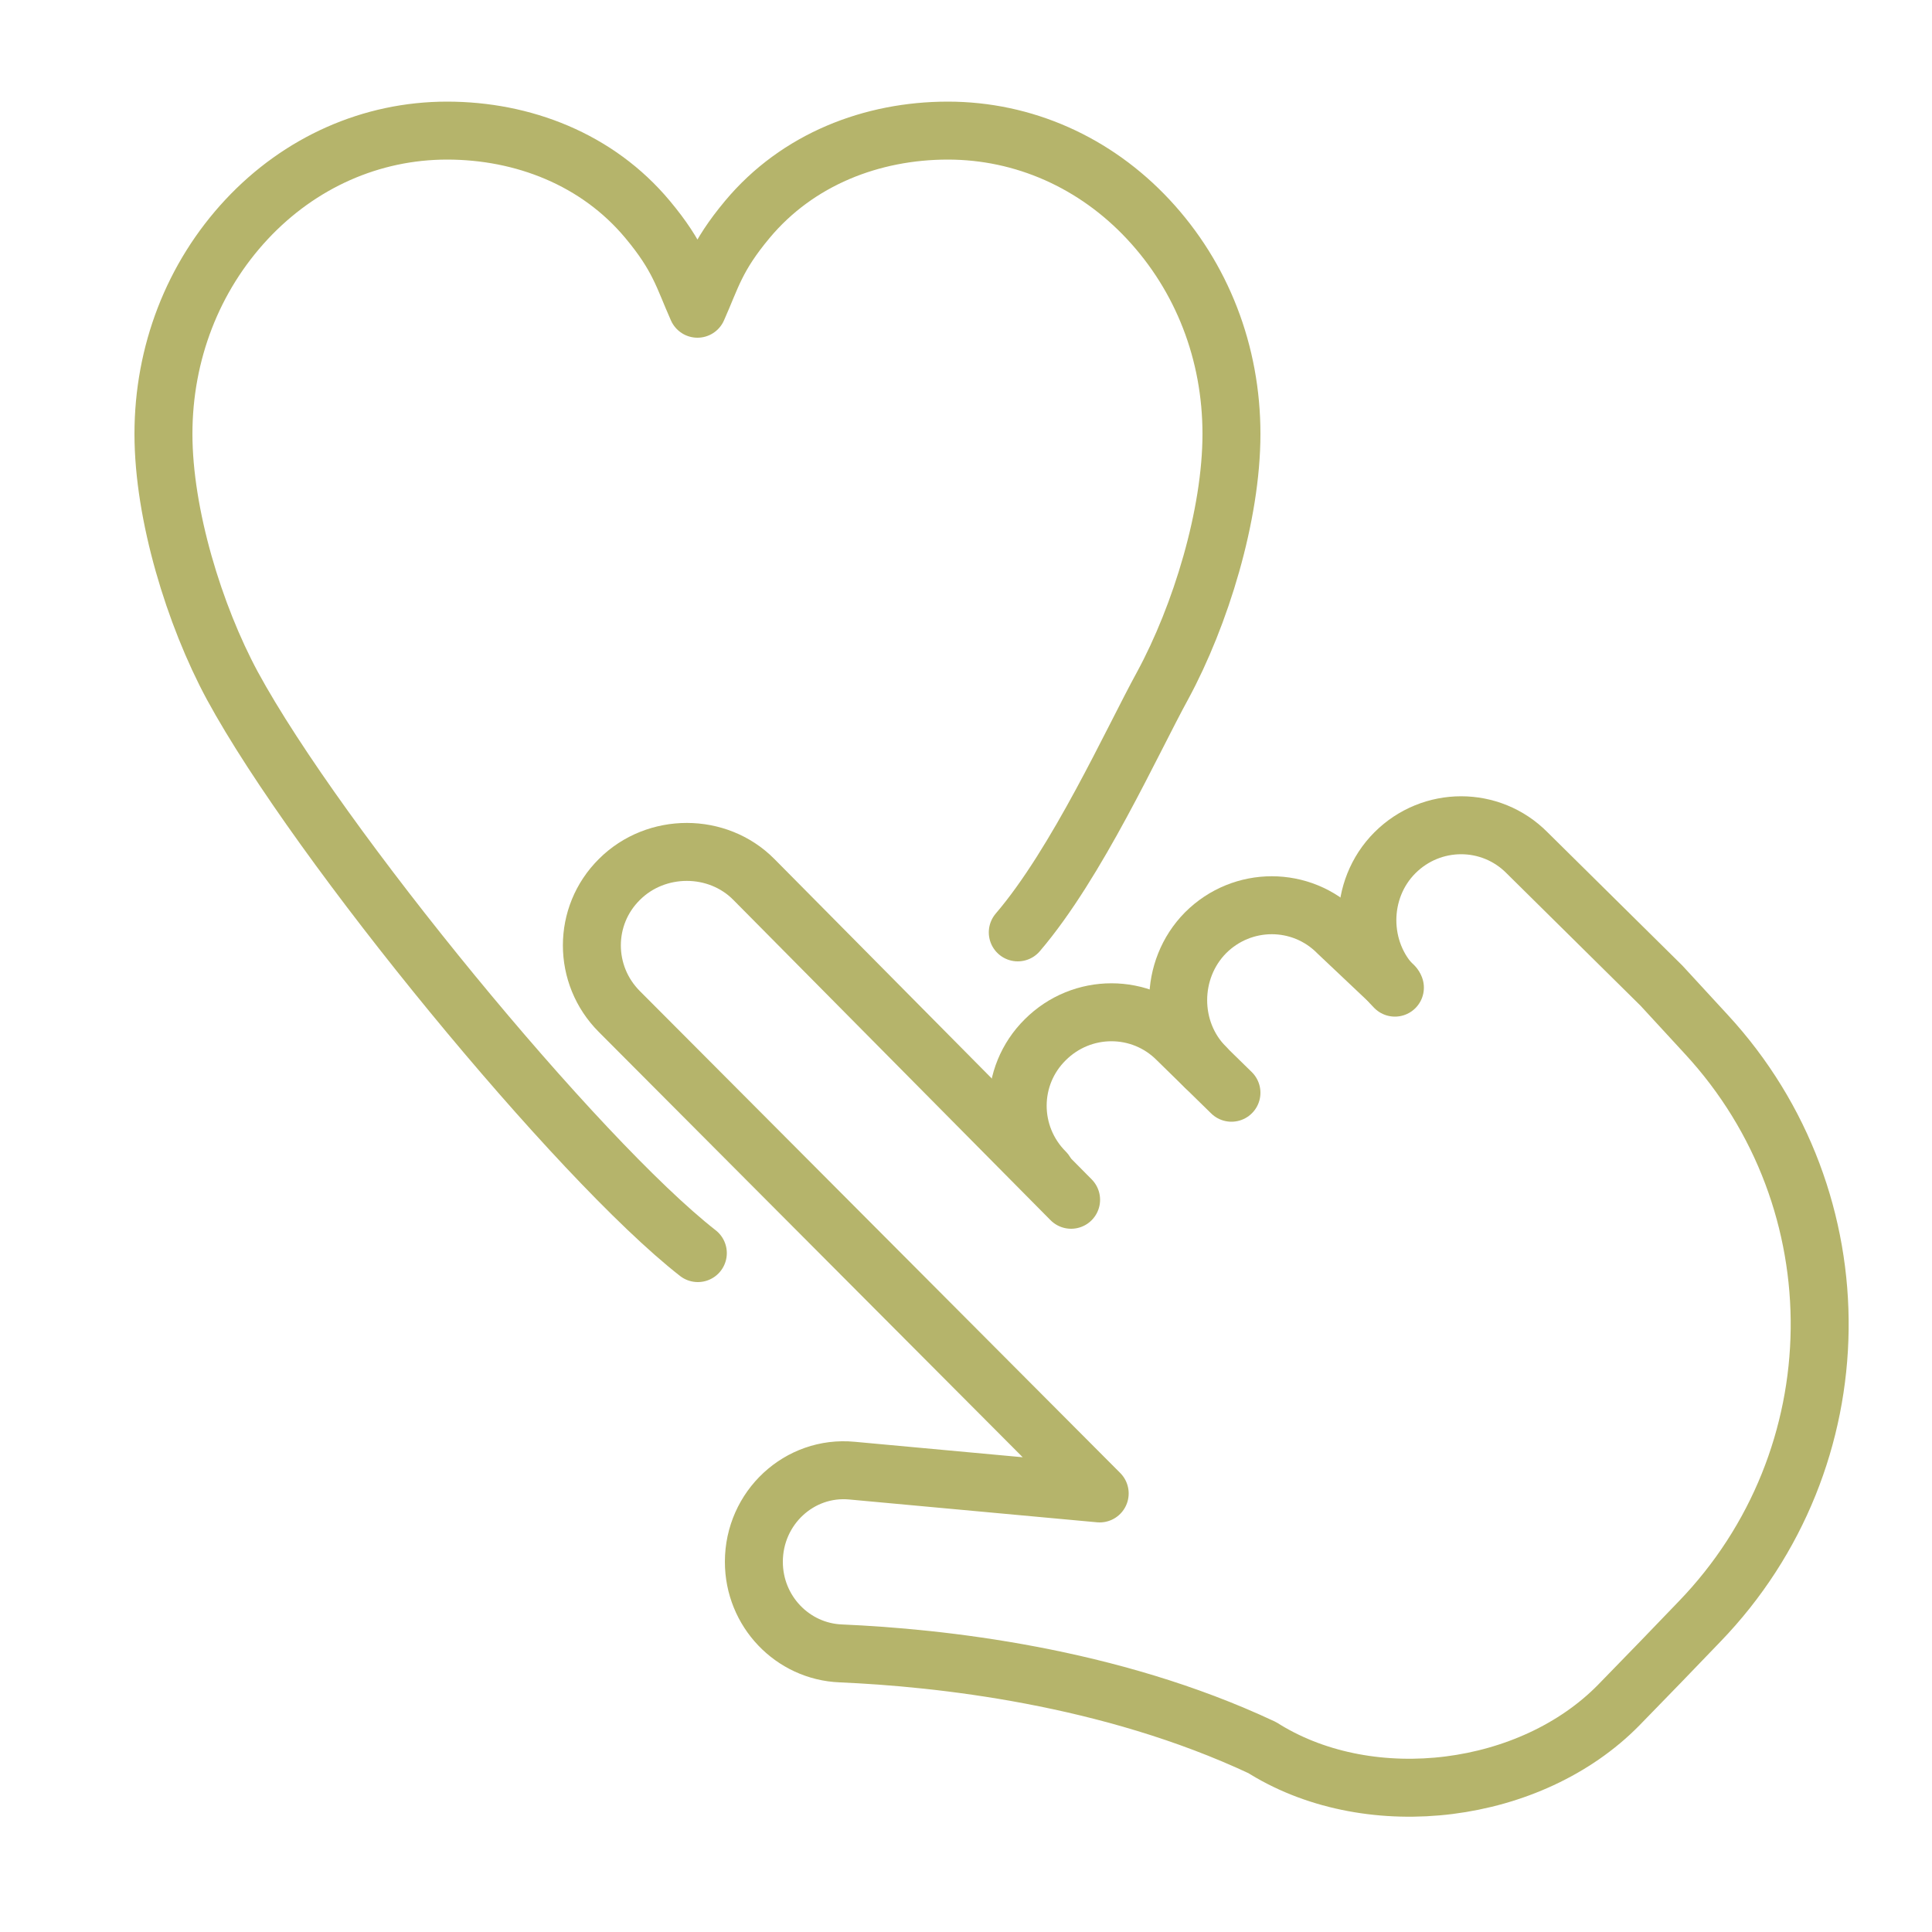 <?xml version="1.0" encoding="UTF-8"?> <svg xmlns="http://www.w3.org/2000/svg" id="Layer_1" version="1.1" viewBox="0 0 500 500"><defs><style> .st0 { fill: none; stroke: #b5b46b; stroke-linecap: round; stroke-linejoin: round; stroke-width: 15px; } </style></defs><g id="donate"><path class="st0" d="M263.4,241.3c15.4-18,29.6-49.5,37.5-63.9,9.8-18.1,17.8-44.1,17.8-65.1s-7.6-40.6-21.5-55.5c-13.8-14.8-32.3-23-51.9-23s-38.9,7.4-51.9,23c-8.1,9.7-9.2,14.8-12.9,23.1-3.7-8.3-4.8-13.4-12.9-23.1-13-15.6-32.3-23-51.9-23s-38.1,8.2-51.9,23c-13.9,14.9-21.5,34.6-21.5,55.5s8,46.9,17.8,65.1c22.3,41.1,89.4,122.6,120.5,146.9"></path><g><path class="st0" d="M270.5,303.3c-9.5-9.5-9.5-24.8,0-34.2,9.5-9.5,24.8-9.5,34.2,0l14,13.7"></path><path class="st0" d="M312,276.2c-9.5-9.5-9.4-25.3,0-34.8,9.5-9.5,24.8-9.5,34.2,0l14.5,13.7"></path><path class="st0" d="M361,255.6c-9.5-9.5-9.5-25.4,0-34.9,9.5-9.5,24.8-9.5,34.2,0l34.8,34.4,11.6,12.6c39.8,43.1,39,109.8-1.8,152-7.7,8-12.1,12.6-20.9,21.6-22.7,23.1-63.8,28.3-91.4,11.5l-.8-.5c-39.6-18.6-83.7-23.3-109.1-24.4-12.5-.5-22.5-10.9-22.5-23.7h0c0-14,11.8-24.9,25.4-23.6l64.1,5.9-124.3-124.7c-9.5-9.5-9.5-24.8,0-34.2,9.5-9.5,25.4-9.5,34.8,0l82.1,82.9"></path></g></g></svg> 